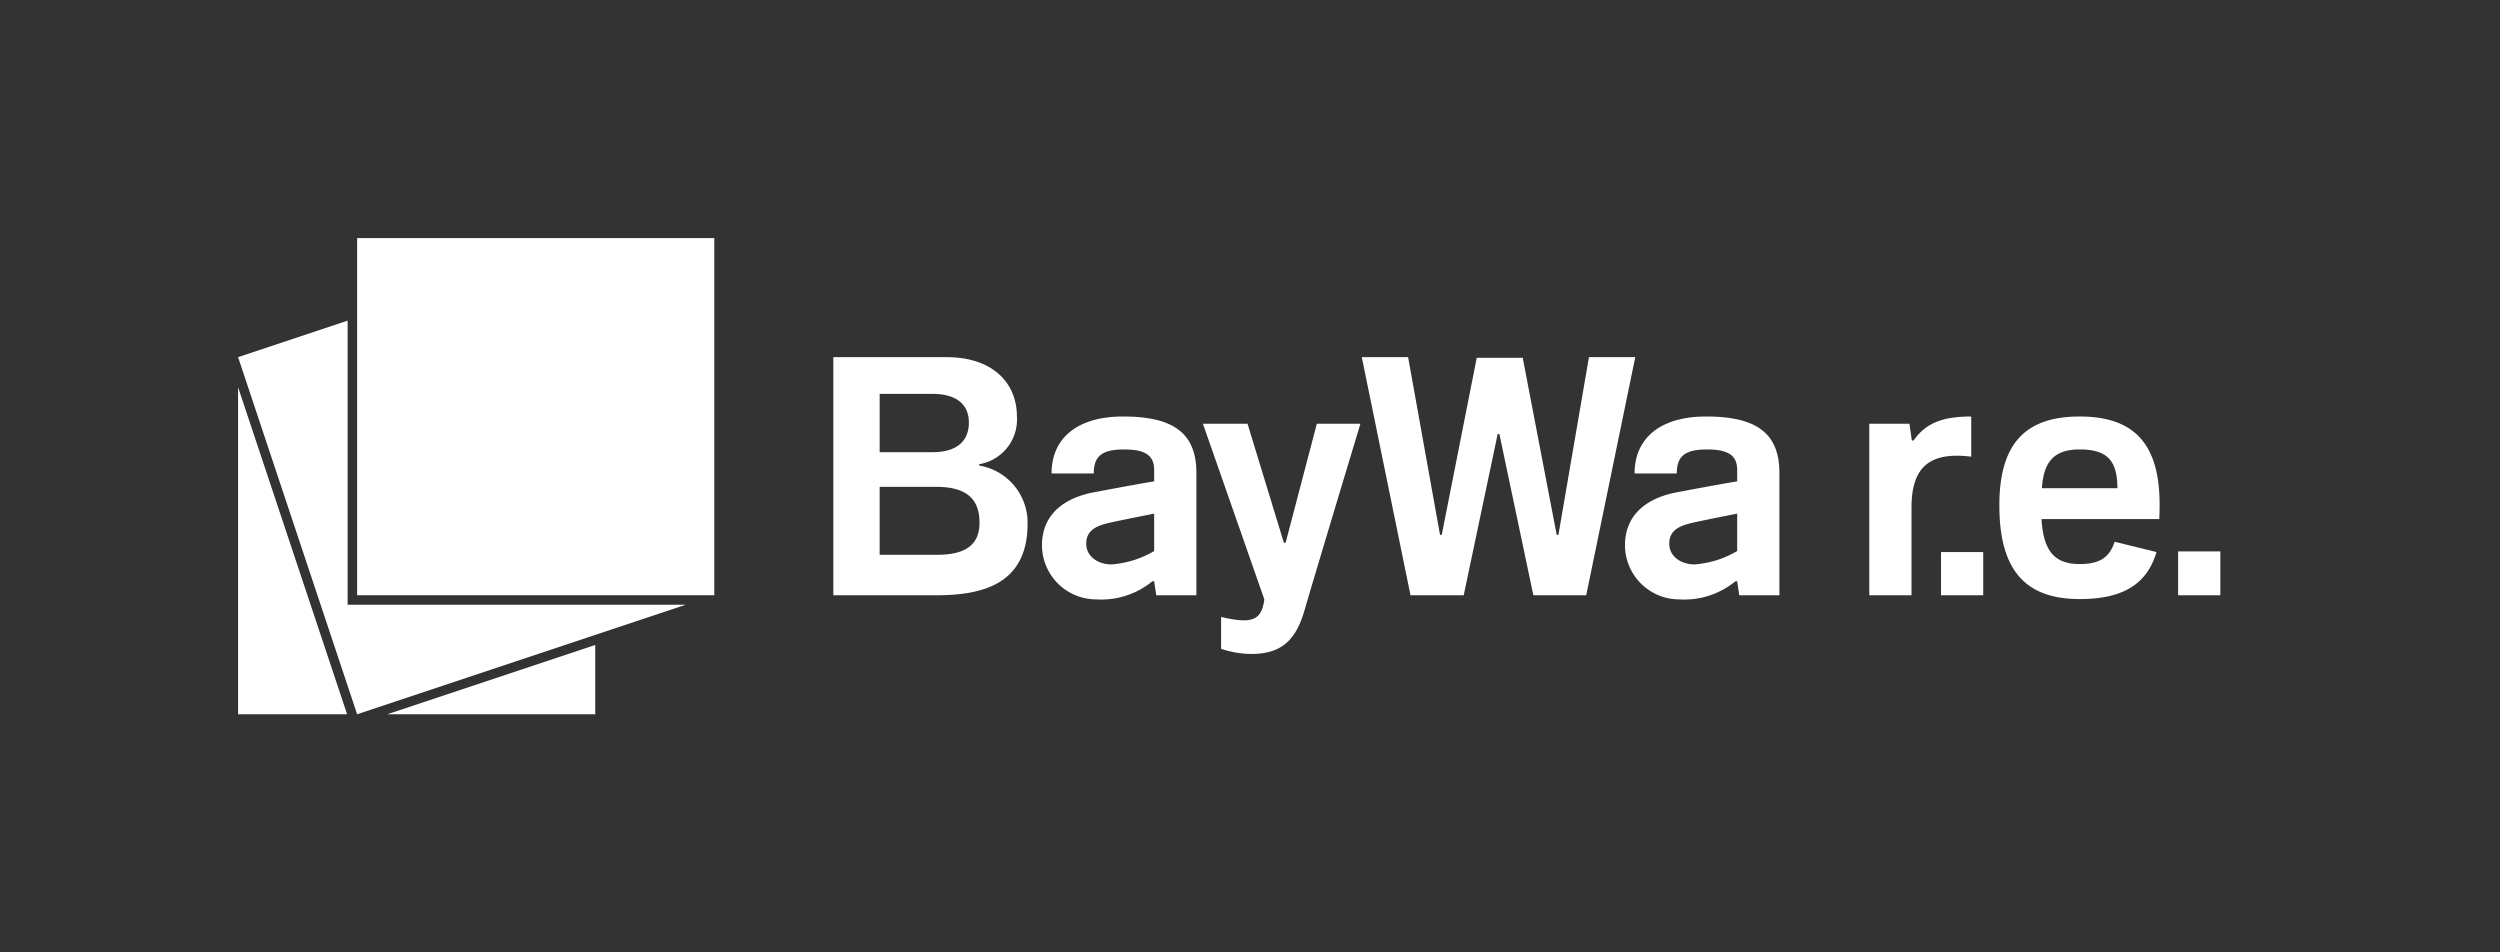 <svg xmlns="http://www.w3.org/2000/svg" width="105mm" height="40mm" viewBox="0 0 297.638 113.386">
  <rect x="0" y="0" width="297.638" height="113.386" fill="#333333" stroke="none"/>
  <title>Logo_BayWar-re_BD_neg</title>
  <g id="Schutzraum">
    <rect width="297.638" height="113.386" fill="none"/>
  </g>
  <g id="Bildmarke">
    <g>
      <polygon points="28.346 46.105 28.346 85.039 41.325 85.039 28.346 46.105" fill="#fff"/>
      <polygon points="46.105 85.039 70.866 85.039 70.866 76.786 46.105 85.039" fill="#fff"/>
    </g>
    <rect x="42.52" y="28.346" width="42.52" height="42.52" fill="#fff"/>
    <polygon points="42.52 72 41.386 72 41.386 70.866 41.386 38.173 28.346 42.52 42.52 85.039 81.638 72 42.52 72" fill="#fff" fill-rule="evenodd"/>
  </g>
  <g id="Wortmarke">
    <path d="M116.576,55.43v-.163a5.397,5.397,0,0,0,4.494-5.679c0-3.84-2.696-7.068-8.416-7.068H99.213V70.872h12.134c5.066,0,10.99-.98,10.99-8.498a6.888,6.888,0,0,0-5.76-6.945Zm72.597-12.91-3.636,21.162h-.204L181.288,42.601h-5.474L171.647,63.682h-.204L167.643,42.52h-5.515l5.801,28.353h6.332l4.045-19.201h.204l4.045,19.201h6.291L194.688,42.52ZM104.728,46.891h6.251c2.819,0,4.371,1.185,4.371,3.432,0,1.348-.572,3.513-4.371,3.513h-6.251V46.891Zm28.965,2.696c-5.27,0-8.498,2.451-8.498,6.782h5.025c0-1.961.858-2.86,3.595-2.86,2.574,0,3.595.735,3.595,2.451v1.348c-1.798.286-6.128,1.103-7.19,1.307-2.86.531-6.169,2.165-6.169,6.332a6.469,6.469,0,0,0,6.496,6.414,9.569,9.569,0,0,0,6.659-2.165h.204l.245,1.675h4.78V56.287c0-4.902-2.982-6.7-8.743-6.7Zm69.411,0c-5.27,0-8.498,2.451-8.498,6.782h5.025c0-1.961.858-2.86,3.595-2.86,2.574,0,3.595.735,3.595,2.451v1.348c-1.798.286-6.128,1.103-7.19,1.307-2.86.531-6.169,2.165-6.169,6.332a6.469,6.469,0,0,0,6.496,6.414,9.569,9.569,0,0,0,6.659-2.165h.204l.245,1.675h4.78V56.287c0-4.902-2.982-6.7-8.743-6.7Zm31.58,4.78v-4.78c-3.473,0-5.434.817-6.864,2.86h-.204l-.286-2.002h-4.78v20.427h5.025V60.414c0-4.78,2.124-6.659,7.109-6.046Zm12.91-4.78c-6.537,0-9.56,3.309-9.56,10.581,0,7.64,3.023,11.153,9.56,11.153,5.148,0,8.007-1.757,9.151-5.597l-4.984-1.226c-.613,1.879-1.798,2.655-4.167,2.655-2.982,0-4.33-1.552-4.535-5.352h14.013s.041-.776.041-1.716c0-7.19-2.982-10.499-9.519-10.499ZM153.058,64.622h-.204l-4.33-14.176h-5.311l7.313,20.917c-.327,2.451-1.389,2.982-5.147,2.084v3.799a11.813,11.813,0,0,0,3.554.613c3.514,0,5.311-1.512,6.373-5.189,1.266-4.371,6.659-22.224,6.659-22.224h-5.188L153.058,64.622ZM243.1,58.126c.204-3.268,1.552-4.617,4.494-4.617,3.228,0,4.494,1.266,4.494,4.617ZM111.55,66.052h-6.823V57.962h6.741c3.473,0,5.147,1.348,5.147,4.249,0,2.615-1.593,3.84-5.066,3.84Zm25.86-.449a11.7,11.7,0,0,1-5.066,1.593c-1.716,0-3.023-1.021-3.023-2.451,0-1.838,1.552-2.247,3.268-2.615,1.307-.286,4.821-.98,4.821-.98v4.453Zm69.411,0a11.7,11.7,0,0,1-5.066,1.593c-1.716,0-3.023-1.021-3.023-2.451,0-1.838,1.552-2.247,3.268-2.615,1.307-.286,4.821-.98,4.821-.98v4.453Zm52.497,5.27h5.025V65.643h-5.025v5.229Zm-28.23,0h5.025V65.725h-5.025v5.148Z" fill="#fff"/>
  </g>
</svg>
